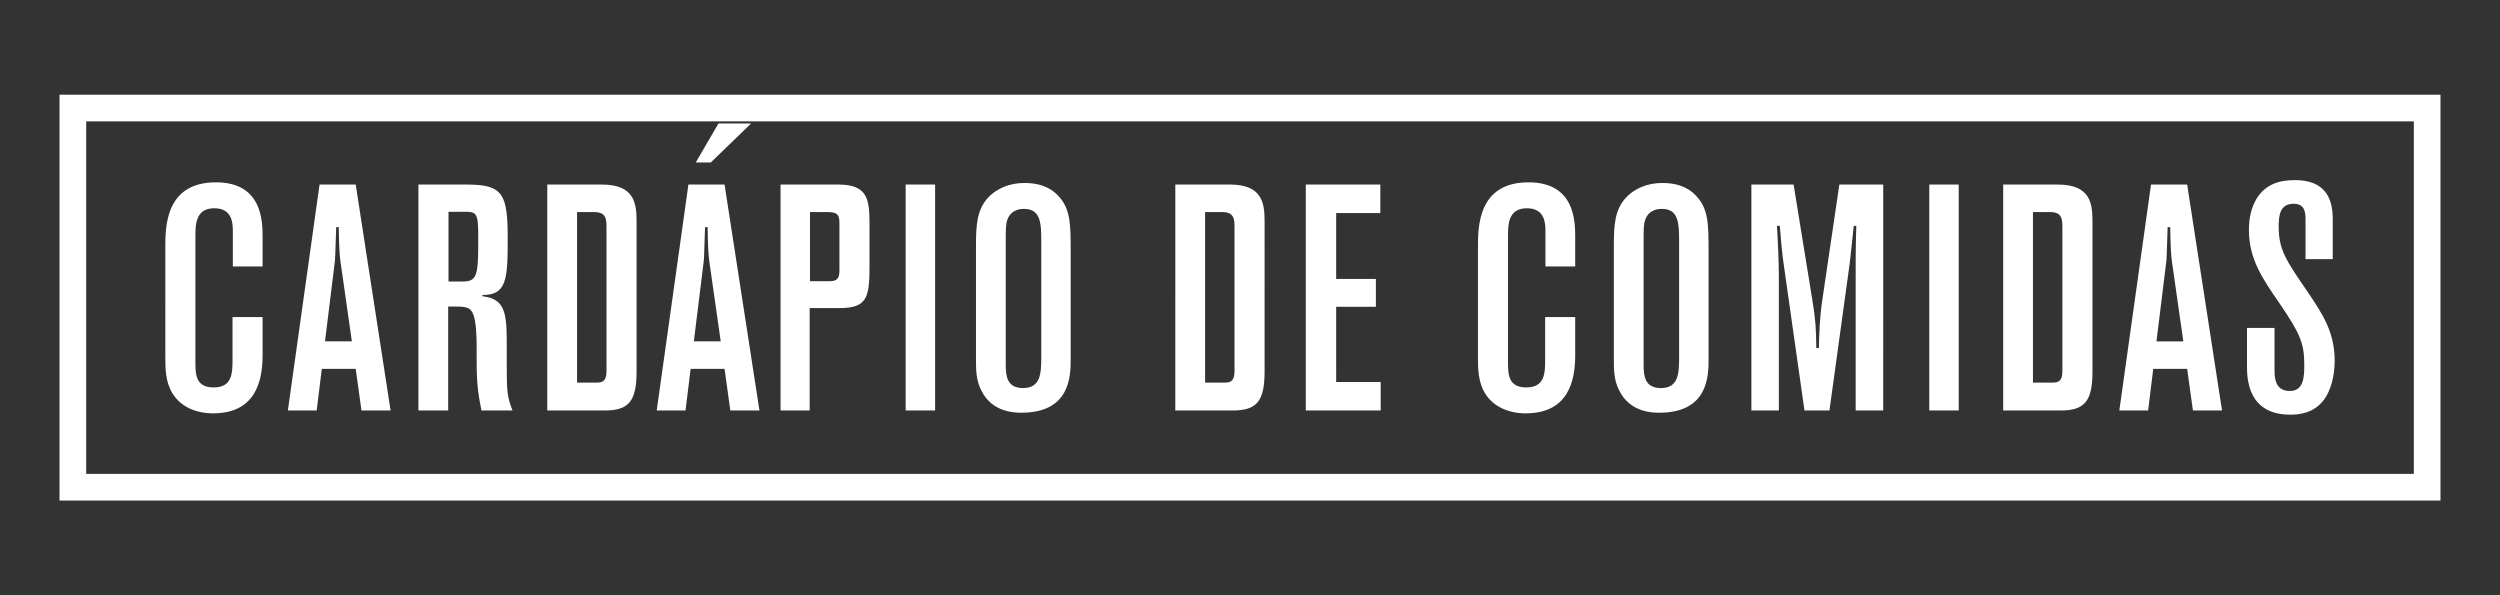<?xml version="1.0" encoding="utf-8"?>
<!-- Generator: Adobe Illustrator 16.0.0, SVG Export Plug-In . SVG Version: 6.00 Build 0)  -->
<!DOCTYPE svg PUBLIC "-//W3C//DTD SVG 1.1//EN" "http://www.w3.org/Graphics/SVG/1.1/DTD/svg11.dtd">
<svg version="1.1" id="Camada_1" xmlns="http://www.w3.org/2000/svg" xmlns:xlink="http://www.w3.org/1999/xlink" x="0px" y="0px"
	 width="420px" height="100px" viewBox="-65 10 420 100" enable-background="new -65 10 420 100" xml:space="preserve">
<rect x="-65" y="10" width="420" height="100" fill="#333333" stroke="none"/>
<g>
	<g>
		<path fill="#FFFFFF" d="M345,94.09H-55V25.91h400V94.09z M-50.519,89.613h391.042V30.39H-50.519V89.613z"/>
	</g>
	<path fill="#FFFFFF" d="M317.121,65.094h-4.626v6.338c0,1.939,0,8.23,7.257,8.23c1.4,0,3.927-0.164,5.697-2.533
		c1.133-1.559,1.776-3.977,1.776-6.5c0-4.895-2.096-7.955-4.514-11.557c-3.709-5.377-4.893-7.15-4.893-11.021
		c0-1.883,0.212-3.818,2.524-3.818c1.825,0,1.988,1.4,1.988,2.582v6.719h4.569v-6.773c0-3.923-1.663-6.504-6.396-6.504
		c-2.58,0-4.894,0.698-6.396,3.117c-0.86,1.451-1.29,3.173-1.29,5.214c0,4.894,2.199,8.119,5.211,12.474
		c3.44,5.053,4.089,6.664,4.089,10.209c0,1.992-0.057,4.414-2.419,4.414c-2.58,0-2.58-2.369-2.58-3.66V65.094z M299.594,48.156
		c0.055,3.12,0.111,4.569,0.323,6.021L301.8,67.35h-4.515l1.61-13.063c0.108-0.645,0.108-1.185,0.267-6.131H299.594z
		 M296.371,41.006l-5.324,37.957h4.837l0.86-6.99h5.698l0.971,6.99h4.889l-5.859-37.957H296.371z M279.434,45.632
		c1.992,0,2.046,1.182,2.046,2.633v23.92c0,1.236-0.163,2.096-1.614,2.096h-3.329V45.632H279.434z M271.537,78.963h9.618
		c4.089,0,5.38-1.561,5.38-6.561V47.137c0-3.064-0.431-6.131-5.811-6.131h-9.188V78.963z M259.12,78.963h4.945V41.006h-4.945V78.963
		z M229.233,41.006v37.957h4.616V56.596c0-2.634-0.158-5.966-0.316-8.654h0.479c0.163,1.99,0.324,4.462,0.81,7.58l3.33,23.441h4.195
		l3.334-24.193c0.158-1.075,0.643-5.859,0.748-6.828h0.431c-0.05,1.829-0.106,3.709-0.106,5.485v25.536h4.626V41.006h-7.369
		l-2.848,19.299c-0.48,3.171-0.536,5.916-0.593,8.173h-0.43c-0.05-3.385-0.106-4.676-0.698-8.279l-3.117-19.193H229.233z
		 M217.091,70.037c0,2.686-0.104,5.16-3.06,5.16c-2.743,0-2.906-2.094-2.906-3.977V50.846c0-2.366,0-3.173,0.269-3.923
		c0.649-1.831,2.419-1.831,2.799-1.831c2.898,0,2.898,2.528,2.898,5.807V70.037z M206.127,70.254c0,1.828,0,3.652,0.916,5.373
		c1.826,3.709,5.697,3.709,6.72,3.709c8.171,0,8.278-6.127,8.278-8.926V52.404c0-4.678,0-7.312-2.1-9.515
		c-1.56-1.668-3.598-2.15-5.698-2.15c-2.363,0-4.675,0.86-6.233,2.634c-1.722,1.989-1.883,4.463-1.883,7.903V70.254z
		 M183.296,69.824c0,1.988,0,4.297,1.177,6.232c1.404,2.314,4.034,3.385,6.834,3.385c7.199,0,8.327-5.479,8.327-9.779v-6.4h-5.049
		v7.041c0,2.313,0,4.787-3.173,4.787c-3.067,0-3.067-2.258-3.067-4.406V49.717c0-1.935,0-4.73,3.174-4.73
		c3.115,0,3.115,2.687,3.115,3.924v5.859h5v-4.838c0-2.688,0-9.3-7.848-9.3c-8.49,0-8.49,7.523-8.49,10.859V69.824z M154.373,78.963
		h12.58v-4.789h-7.476V61.543h6.671v-4.677h-6.671V45.792h7.418v-4.785h-12.522V78.963z M140.357,45.632
		c1.989,0,2.042,1.182,2.042,2.633v23.92c0,1.236-0.162,2.096-1.61,2.096h-3.335V45.632H140.357z M132.452,78.963h9.626
		c4.082,0,5.373-1.561,5.373-6.561V47.137c0-3.064-0.43-6.131-5.804-6.131h-9.195V78.963z M109.932,70.037
		c0,2.686-0.109,5.16-3.066,5.16c-2.74,0-2.902-2.094-2.902-3.977V50.846c0-2.366,0-3.173,0.269-3.923
		c0.645-1.831,2.419-1.831,2.795-1.831c2.905,0,2.905,2.528,2.905,5.807V70.037z M98.965,70.254c0,1.828,0,3.652,0.913,5.373
		c1.83,3.709,5.699,3.709,6.719,3.709c8.172,0,8.278-6.127,8.278-8.926V52.404c0-4.678,0-7.312-2.094-9.515
		c-1.561-1.668-3.604-2.15-5.701-2.15c-2.364,0-4.676,0.86-6.233,2.634c-1.721,1.989-1.882,4.463-1.882,7.903V70.254z
		 M87.151,78.963h4.946V41.006h-4.946V78.963z M74.143,45.632c1.667,0,1.882,0.589,1.882,1.935v7.955
		c0,1.452-0.592,1.719-1.777,1.719h-3.169V45.632H74.143z M66.133,78.963h4.892V61.758h5c4.622,0,5.052-1.72,5.052-7.041v-7.205
		c0-4.084-0.377-6.506-5.214-6.506h-9.73V78.963z M51.887,37.297h2.527l6.772-6.558h-5.483L51.887,37.297z M53.877,48.156
		c0.054,3.12,0.108,4.569,0.322,6.021l1.882,13.172h-4.515l1.611-13.063c0.109-0.645,0.109-1.185,0.27-6.131H53.877z M50.653,41.006
		l-5.324,37.957h4.838l0.86-6.99h5.701l0.966,6.99h4.894l-5.86-37.957H50.653z M34.849,45.632c1.987,0,2.042,1.182,2.042,2.633
		v23.92c0,1.236-0.162,2.096-1.612,2.096h-3.334V45.632H34.849z M26.944,78.963h9.625c4.084,0,5.374-1.561,5.374-6.561V47.137
		c0-3.064-0.43-6.131-5.805-6.131h-9.194V78.963z M12.928,45.577c2.151,0,2.42,0.108,2.42,4.301c0,6.288-0.106,7.418-2.635,7.418
		h-2.365V45.577H12.928z M5.295,78.963h4.999V61.49c2.958,0,3.547,0,4.139,1.129c0.592,1.232,0.646,4.244,0.646,5.697v2.686
		c0,3.871,0.376,5.754,0.807,7.961H21.1c-0.86-2.264-0.969-2.961-0.969-7.531v-4.139c0-5.049-0.483-7.093-4.086-7.523v-0.216
		c4.086,0.053,4.249-2.688,4.249-9.354c0-7.526-0.698-9.194-6.827-9.194H5.295V78.963z M-8.09,48.156
		c0.053,3.12,0.109,4.569,0.323,6.021l1.88,13.172H-10.4l1.611-13.063c0.107-0.645,0.107-1.185,0.269-6.131H-8.09z M-11.316,41.006
		l-5.321,37.957h4.839l0.86-6.99h5.698l0.968,6.99h4.891l-5.859-37.957H-11.316z M-37.226,69.824c0,1.988,0,4.297,1.182,6.232
		c1.399,2.314,4.033,3.385,6.828,3.385c7.203,0,8.331-5.479,8.331-9.779v-6.4h-5.051v7.041c0,2.313,0,4.787-3.173,4.787
		c-3.063,0-3.063-2.258-3.063-4.406V49.717c0-1.935,0-4.73,3.172-4.73c3.117,0,3.117,2.687,3.117,3.924v5.859h4.998v-4.838
		c0-2.688,0-9.3-7.847-9.3c-8.493,0-8.493,7.523-8.493,10.859V69.824z"/>
</g>
</svg>
